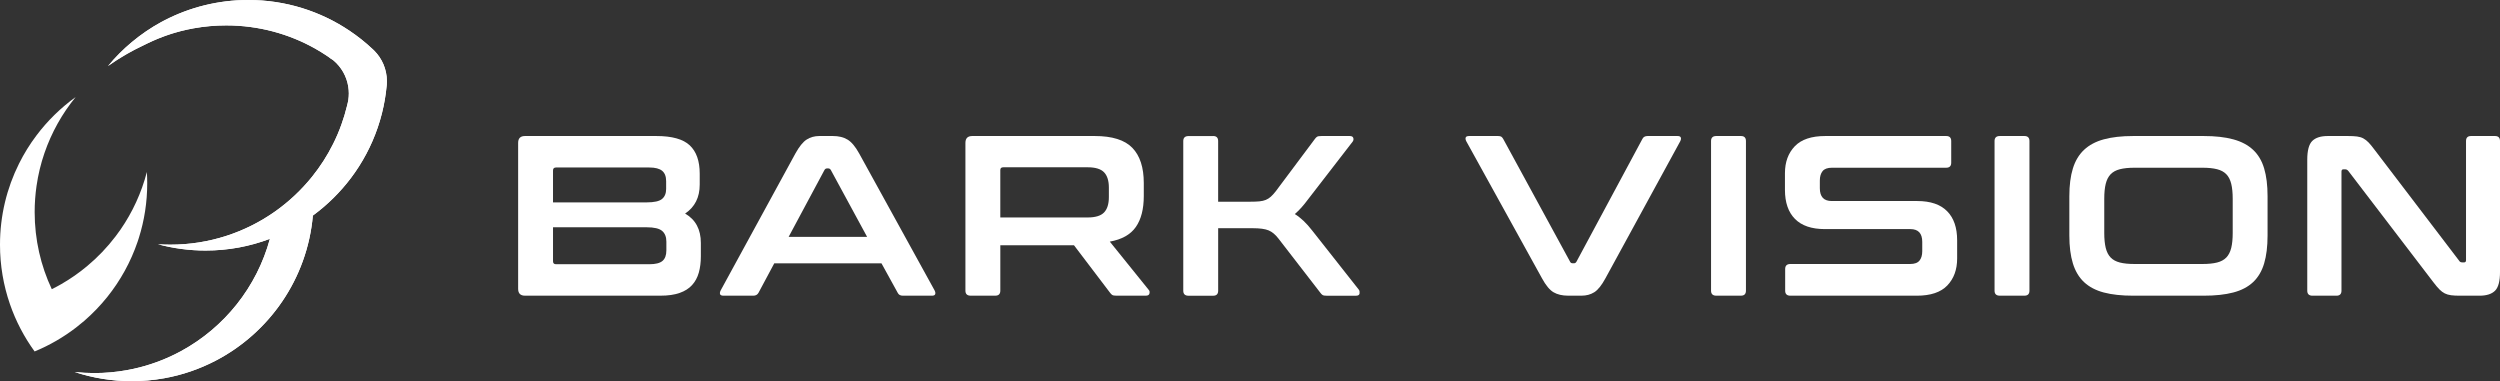 <?xml version="1.0" encoding="UTF-8"?>
<svg id="Layer_1" xmlns="http://www.w3.org/2000/svg" viewBox="0 0 1205.71 183.84">
  <rect x="0" y="0" width="1205.71" height="183.84" fill="#333333" stroke="none"/>
  <defs>
    <style>
      .cls-1 {
        fill: #fff;
      }
    </style>
  </defs>
  <g>
    <path class="cls-1" d="M160.88,29.15c-.26-.19-.52-.38-.78-.57-.01,0-.03-.02-.04-.03-.54-.38-1.07-.76-1.62-1.13-.24-.17-.49-.33-.74-.49,1.13.64,2.2,1.39,3.18,2.22Z"/>
    <path class="cls-1" d="M160.88,29.15c-.26-.19-.52-.38-.78-.57-.01,0-.03-.02-.04-.03-.54-.38-1.07-.76-1.62-1.13-.24-.17-.49-.33-.74-.49,1.13.64,2.2,1.39,3.18,2.22Z"/>
    <path class="cls-1" d="M160.88,29.15c-.26-.19-.52-.38-.78-.57-.01,0-.03-.02-.04-.03-.54-.38-1.07-.76-1.62-1.13-.24-.17-.49-.33-.74-.49,1.13.64,2.2,1.39,3.18,2.22Z"/>
    <path class="cls-1" d="M160.88,29.15c-.26-.19-.52-.38-.78-.57-.01,0-.03-.02-.04-.03-.54-.38-1.07-.76-1.62-1.13-.24-.17-.49-.33-.74-.49,1.13.64,2.2,1.39,3.18,2.22Z"/>
    <path class="cls-1" d="M160.88,29.15c-.26-.19-.52-.38-.78-.57-.01,0-.03-.02-.04-.03-.54-.38-1.07-.76-1.62-1.13-.24-.17-.49-.33-.74-.49,1.13.64,2.2,1.39,3.18,2.22Z"/>
    <g>
      <path class="cls-1" d="M16.7,169.51c-5.04-6.94-9.09-14.64-11.93-22.9-3.09-8.96-4.77-18.58-4.77-28.6,0-14.03,3.29-27.3,9.16-39.06,2.38-4.79,5.2-9.35,8.4-13.59,5.34-7.1,11.72-13.36,18.93-18.55-6.51,7.96-11.64,17.09-15.05,27.02-1.75,5.1-3.04,10.4-3.82,15.86-.59,4.11-.9,8.32-.9,12.59,0,13.3,2.96,25.9,8.26,37.19,1.57-.78,3.11-1.6,4.62-2.47h0c4.39-2.52,8.54-5.42,12.41-8.65,5.12-4.26,9.74-9.09,13.76-14.39.82-1.07,1.61-2.16,2.38-3.27,5.74-8.32,10.08-17.68,12.69-27.75.11,1.79.17,3.6.17,5.43,0,9.19-1.41,18.05-4.04,26.37-.19.62-.39,1.23-.6,1.84-3.31,9.74-8.28,18.71-14.58,26.58-3.36,4.2-7.1,8.07-11.16,11.6-1.29,1.1-2.61,2.18-3.96,3.22-6.08,4.67-12.79,8.56-19.97,11.52ZM186.53,40.8c-.01.17-.03.35-.05.52-.42,4.54-1.19,8.98-2.27,13.29-.59,2.36-1.29,4.69-2.07,6.97-3.01,8.78-7.37,16.93-12.84,24.2-5.21,6.92-11.42,13.06-18.41,18.17-2.7,30.53-21.04,56.57-46.97,70.04-7.66,3.98-15.98,6.87-24.76,8.44-2.6.47-5.25.82-7.93,1.06-2.54.22-5.11.33-7.71.33-9.6,0-18.84-1.54-27.49-4.4,3.11.33,6.27.51,9.46.51,5.32,0,10.53-.48,15.59-1.39,2.15-.38,4.27-.84,6.36-1.38,7.05-1.82,13.75-4.49,20-7.89,20.76-11.32,36.42-30.79,42.73-54.09-9.65,3.66-20.11,5.65-31.03,5.65-7.94,0-15.63-1.06-22.95-3.03,1.96.13,3.95.2,5.95.2,18.82,0,36.25-5.93,50.53-16.01h0c6.72-4.75,12.74-10.41,17.88-16.81,3.92-4.87,7.33-10.18,10.14-15.83,1.51-3.01,2.84-6.13,3.98-9.33h0c1.04-2.89,1.94-5.85,2.67-8.87.23-.96.46-1.93.66-2.9,0-.01,0-.03,0-.04.15-1.02.23-2.08.23-3.14s-.09-2.16-.25-3.21c-.78-5.08-3.39-9.55-7.14-12.72-.26-.19-.52-.38-.78-.57-.01,0-.03-.02-.04-.03-.54-.38-1.07-.76-1.62-1.13-.24-.17-.49-.33-.74-.49-1.84-1.24-3.74-2.4-5.68-3.5-12.67-7.11-27.3-11.17-42.87-11.17-5.34,0-10.56.48-15.63,1.39-2.14.38-4.24.84-6.31,1.37-.92.23-1.81.48-2.68.74-.33.1-.67.19-1,.3-.35.11-.71.21-1.06.33-.05.01-.1.03-.15.05-.77.25-1.52.51-2.25.76-.29.11-.59.21-.88.32-4.36,1.61-7.88,3.33-10.76,4.75-4.45,2.18-10.09,5.28-16.3,9.59,3.48-4.21,7.35-8.1,11.55-11.59,4.38-3.65,9.11-6.88,14.15-9.63.52-.27,1.03-.56,1.55-.82C91.45,3.55,105.19,0,119.76,0c18.04,0,34.8,5.44,48.74,14.78,4,2.68,7.77,5.67,11.26,8.96.12.11.24.22.36.34.13.11.24.23.36.35,3.78,3.78,6.11,9,6.11,14.76,0,.54-.02,1.08-.06,1.61Z"/>
      <path class="cls-1" d="M186.6,39.19c0,.54-.02,1.08-.06,1.61-.01.17-.03.35-.05.52-.42,4.54-1.19,8.98-2.27,13.29-.59,2.36-1.29,4.69-2.07,6.97-3.01,8.78-7.37,16.93-12.84,24.2-5.21,6.92-11.42,13.06-18.41,18.17-2.7,30.53-21.04,56.57-46.97,70.04-7.66,3.98-15.98,6.87-24.76,8.44-2.6.47-5.25.82-7.93,1.06-2.54.22-5.11.33-7.71.33-9.6,0-18.84-1.54-27.49-4.4,3.11.33,6.27.51,9.46.51,5.32,0,10.53-.48,15.59-1.39,2.15-.38,4.27-.84,6.36-1.38,7.05-1.82,13.75-4.49,20-7.89,20.76-11.32,36.42-30.79,42.73-54.09-9.65,3.66-20.11,5.65-31.03,5.65-7.94,0-15.63-1.06-22.95-3.03,1.96.13,3.95.2,5.95.2,18.82,0,36.25-5.93,50.53-16.01h0c6.72-4.75,12.74-10.41,17.88-16.81,3.92-4.87,7.33-10.18,10.14-15.83,1.51-3.01,2.84-6.13,3.98-9.33h0c1.04-2.89,1.94-5.85,2.67-8.87.28-.94.5-1.91.66-2.9,0-.01,0-.03,0-.04.15-1.02.23-2.08.23-3.14s-.09-2.16-.25-3.21c-.78-5.08-3.39-9.55-7.14-12.72-.98-.83-2.05-1.57-3.18-2.22-1.84-1.24-3.74-2.4-5.68-3.5-12.67-7.11-27.3-11.17-42.87-11.17-5.34,0-10.56.48-15.63,1.39-2.14.38-4.24.84-6.31,1.37-.92.23-1.81.48-2.68.74-.33.1-.67.19-1,.3-.35.11-.71.21-1.06.33-.05.01-.1.03-.15.05-.77.25-1.52.51-2.25.76-.29.11-.59.21-.88.32-3.71,1.34-7.3,2.93-10.76,4.75-1.02.46-2.04.94-3.05,1.45-4.67,2.32-9.11,5.06-13.26,8.14,3.48-4.21,7.35-8.1,11.55-11.59,4.38-3.65,9.11-6.88,14.15-9.63.52-.27,1.03-.56,1.55-.82C91.45,3.55,105.19,0,119.76,0c18.04,0,34.8,5.44,48.74,14.78,4,2.68,7.77,5.67,11.26,8.96.12.11.24.22.36.34.13.11.24.23.36.35,3.78,3.78,6.11,9,6.11,14.76Z"/>
    </g>
  </g>
  <g>
    <path class="cls-1" d="M316.55,65.6c7.55,0,12.93,1.5,16.12,4.51,3.19,3.01,4.79,7.55,4.79,13.64v5.28c0,6.16-2.35,10.82-7.04,13.97,5.06,2.93,7.59,7.66,7.59,14.19v6.38c0,2.93-.33,5.57-.99,7.92-.66,2.35-1.74,4.34-3.25,6-1.5,1.65-3.5,2.92-6,3.79-2.49.88-5.57,1.32-9.24,1.32h-65.34c-2.2,0-3.3-1.1-3.3-3.3v-70.4c0-2.2,1.1-3.3,3.3-3.3h63.36ZM266.71,97.61h45.1c3.67,0,6.16-.55,7.48-1.65,1.32-1.1,1.98-2.71,1.98-4.84v-3.74c0-2.27-.64-3.94-1.92-5-1.28-1.06-3.36-1.6-6.22-1.6h-44.99c-.95,0-1.43.48-1.43,1.43v15.4ZM266.71,109.61v16.39c0,.95.48,1.43,1.43,1.43h45.1c2.93,0,5.02-.53,6.27-1.59,1.25-1.06,1.87-2.77,1.87-5.12v-4.18c0-2.27-.68-4-2.04-5.17-1.36-1.17-3.87-1.76-7.54-1.76h-45.1Z"/>
    <path class="cls-1" d="M401.69,65.6c2.79,0,5.13.57,7.04,1.71,1.91,1.14,3.78,3.35,5.61,6.66l36.41,66.11c.37.73.46,1.34.27,1.82-.18.48-.71.71-1.59.71h-13.97c-1.25,0-2.09-.48-2.53-1.43l-7.81-14.19h-51.7l-7.59,14.19c-.51.95-1.36,1.43-2.53,1.43h-14.3c-.95,0-1.52-.24-1.71-.71-.18-.48-.09-1.08.27-1.82l36.08-66.11c1.83-3.3,3.63-5.52,5.39-6.66,1.76-1.14,3.81-1.71,6.16-1.71h6.49ZM380.35,114.23h37.84l-17.49-32.23c-.29-.51-.7-.77-1.21-.77h-.66c-.51,0-.92.26-1.21.77l-17.27,32.23Z"/>
    <path class="cls-1" d="M527.98,65.6c8.43,0,14.48,1.91,18.15,5.72,3.67,3.81,5.5,9.46,5.5,16.94v6.27c0,6.31-1.28,11.29-3.85,14.96-2.57,3.67-6.75,6.01-12.54,7.04l18.81,23.32c.37.37.48.92.33,1.65-.15.73-.73,1.1-1.76,1.1h-14.19c-.95,0-1.61-.11-1.98-.33-.37-.22-.73-.59-1.1-1.1l-17.38-22.88h-35.53v21.89c0,1.61-.81,2.42-2.42,2.42h-11.88c-1.69,0-2.53-.81-2.53-2.42v-71.28c0-2.2,1.1-3.3,3.3-3.3h59.07ZM482.43,104.88h42.13c3.74,0,6.38-.81,7.92-2.42,1.54-1.61,2.31-4.07,2.31-7.37v-4.62c0-3.3-.77-5.76-2.31-7.37-1.54-1.61-4.18-2.42-7.92-2.42h-40.7c-.95,0-1.43.44-1.43,1.32v22.88Z"/>
    <path class="cls-1" d="M585.07,65.6c1.61,0,2.42.81,2.42,2.42v29.26h15.51c1.76,0,3.23-.05,4.4-.17,1.17-.11,2.2-.35,3.08-.71.88-.37,1.69-.88,2.42-1.54.73-.66,1.5-1.5,2.31-2.53l18.92-25.3c.37-.51.73-.88,1.1-1.1.37-.22,1.06-.33,2.09-.33h13.64c.95,0,1.52.31,1.71.94.18.62.09,1.19-.27,1.71l-21.34,27.61c-1.25,1.69-2.4,3.12-3.46,4.29-1.06,1.17-2.11,2.2-3.14,3.08,2.86,1.76,5.65,4.4,8.36,7.92l22.55,28.6c.29.37.4.94.33,1.71-.07.77-.66,1.16-1.76,1.16h-14.08c-.95,0-1.61-.11-1.98-.33-.37-.22-.73-.59-1.1-1.1l-20.24-26.18c-1.47-1.91-3.04-3.21-4.73-3.91-1.69-.7-4.22-1.04-7.59-1.04h-16.72v30.14c0,1.61-.81,2.42-2.42,2.42h-11.88c-1.69,0-2.53-.81-2.53-2.42v-72.16c0-1.61.84-2.42,2.53-2.42h11.88Z"/>
    <path class="cls-1" d="M722.46,65.6c.73,0,1.27.11,1.6.33s.64.59.93,1.1l32.23,59.18c.22.51.66.77,1.32.77h.55c.51,0,.92-.26,1.21-.77l31.79-59.18c.44-.95,1.28-1.43,2.53-1.43h14.41c.88,0,1.41.24,1.59.71.18.48.09,1.08-.27,1.82l-36.08,66.11c-1.83,3.37-3.63,5.61-5.39,6.71-1.76,1.1-3.81,1.65-6.16,1.65h-6.38c-2.86,0-5.23-.55-7.1-1.65-1.87-1.1-3.72-3.34-5.55-6.71l-36.52-66.11c-.37-.73-.46-1.34-.28-1.82.18-.48.75-.71,1.71-.71h13.86Z"/>
    <path class="cls-1" d="M839.62,65.6c1.61,0,2.42.81,2.42,2.42v72.16c0,1.61-.81,2.42-2.42,2.42h-11.88c-1.69,0-2.53-.81-2.53-2.42v-72.16c0-1.61.84-2.42,2.53-2.42h11.88Z"/>
    <path class="cls-1" d="M938.62,65.6c1.61,0,2.42.81,2.42,2.42v10.45c0,1.61-.81,2.42-2.42,2.42h-55.11c-2.13,0-3.63.55-4.51,1.65s-1.32,2.6-1.32,4.51v3.74c0,4.11,1.91,6.16,5.72,6.16h41.25c6.38,0,11.18,1.63,14.41,4.9,3.23,3.26,4.84,7.94,4.84,14.03v8.8c0,5.35-1.58,9.68-4.73,12.98-3.15,3.3-8.07,4.95-14.74,4.95h-60.94c-1.69,0-2.53-.81-2.53-2.42v-10.45c0-1.61.84-2.42,2.53-2.42h57.75c2.13,0,3.63-.55,4.51-1.65.88-1.1,1.32-2.6,1.32-4.51v-4.51c0-4.11-1.91-6.16-5.72-6.16h-41.25c-6.38,0-11.18-1.63-14.41-4.9-3.23-3.26-4.84-7.94-4.84-14.03v-8.03c0-5.35,1.58-9.68,4.73-12.98,3.15-3.3,8.07-4.95,14.74-4.95h58.3Z"/>
    <path class="cls-1" d="M976.35,65.6c1.61,0,2.42.81,2.42,2.42v72.16c0,1.61-.81,2.42-2.42,2.42h-11.88c-1.69,0-2.53-.81-2.53-2.42v-72.16c0-1.61.84-2.42,2.53-2.42h11.88Z"/>
    <path class="cls-1" d="M1062.81,65.6c5.57,0,10.32.53,14.25,1.6,3.92,1.06,7.11,2.75,9.57,5.06,2.46,2.31,4.24,5.3,5.33,8.97,1.1,3.67,1.65,8.14,1.65,13.42v18.92c0,5.28-.55,9.77-1.65,13.48-1.1,3.7-2.88,6.71-5.33,9.02-2.46,2.31-5.65,3.98-9.57,5-3.92,1.03-8.67,1.54-14.25,1.54h-33.99c-5.57,0-10.3-.51-14.19-1.54-3.89-1.03-7.06-2.7-9.52-5-2.46-2.31-4.25-5.32-5.39-9.02-1.14-3.7-1.71-8.2-1.71-13.48v-18.92c0-5.28.57-9.75,1.71-13.42,1.14-3.67,2.93-6.66,5.39-8.97,2.46-2.31,5.63-4,9.52-5.06,3.89-1.06,8.62-1.6,14.19-1.6h33.99ZM1014.85,112.36c0,2.86.24,5.26.71,7.21.48,1.94,1.27,3.48,2.37,4.62,1.1,1.14,2.58,1.94,4.46,2.42,1.87.48,4.24.71,7.1.71h32.67c2.86,0,5.23-.24,7.1-.71,1.87-.48,3.36-1.28,4.46-2.42,1.1-1.14,1.89-2.68,2.37-4.62.48-1.94.71-4.35.71-7.21v-16.5c0-2.86-.24-5.26-.71-7.21-.48-1.94-1.26-3.48-2.37-4.62-1.1-1.14-2.58-1.94-4.46-2.42-1.87-.48-4.24-.72-7.1-.72h-32.67c-2.86,0-5.23.24-7.1.72-1.87.48-3.35,1.28-4.46,2.42-1.1,1.14-1.89,2.68-2.37,4.62-.48,1.94-.71,4.35-.71,7.21v16.5Z"/>
    <path class="cls-1" d="M1132.34,65.6c1.76,0,3.23.07,4.4.22,1.17.15,2.2.46,3.08.94.88.48,1.72,1.14,2.53,1.98.81.84,1.72,1.96,2.75,3.35l40.92,53.68c.29.51.77.77,1.43.77h.99c.59,0,.88-.37.88-1.1v-57.42c0-1.61.81-2.42,2.42-2.42h11.55c1.61,0,2.42.81,2.42,2.42v63.14c0,4.47-.81,7.5-2.42,9.08-1.61,1.58-4.11,2.37-7.48,2.37h-9.46c-1.69,0-3.1-.07-4.24-.22-1.14-.15-2.14-.44-3.03-.88-.88-.44-1.74-1.08-2.58-1.93-.84-.84-1.81-2-2.92-3.46l-41.03-53.68c-.44-.51-.92-.77-1.43-.77h-.99c-.59,0-.88.37-.88,1.1v57.42c0,1.61-.81,2.42-2.42,2.42h-11.55c-1.69,0-2.53-.81-2.53-2.42v-63.14c0-4.47.81-7.5,2.42-9.08,1.61-1.58,4.11-2.37,7.48-2.37h9.68Z"/>
  </g>
</svg>